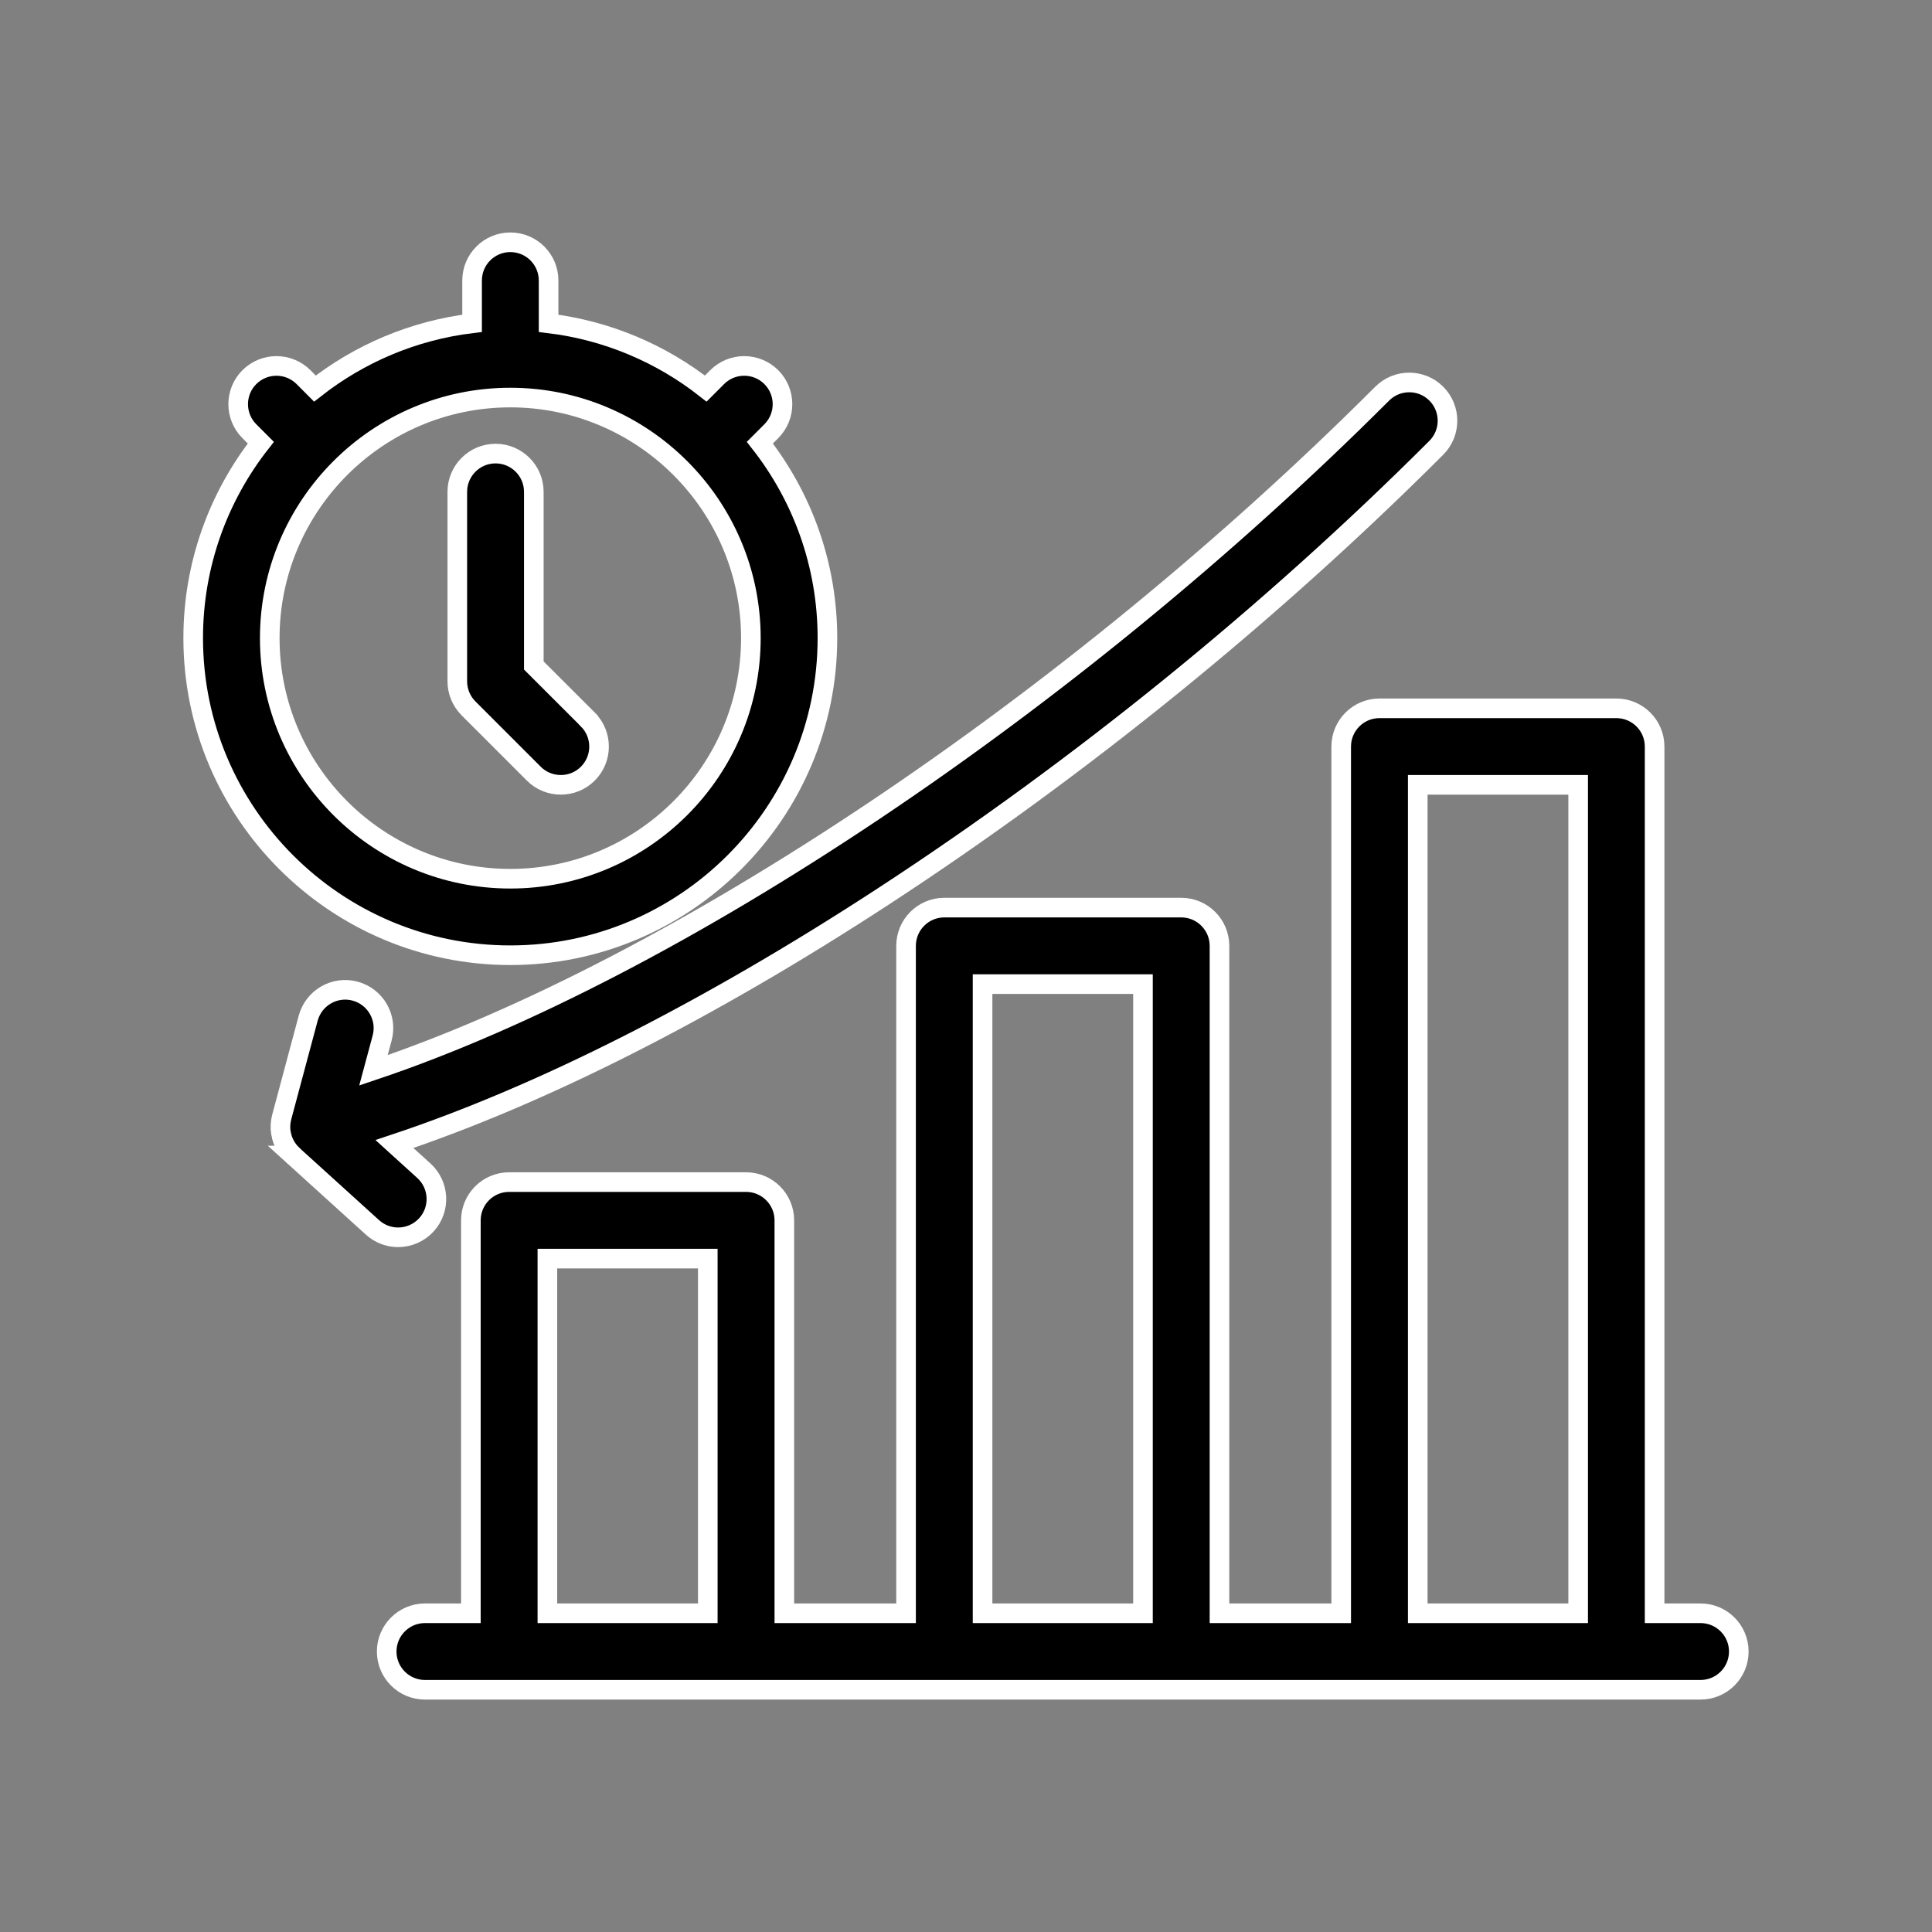 <svg xmlns="http://www.w3.org/2000/svg" width="40" height="40" viewBox="0 0 40 40" fill="none"><rect x="0" y="0" width="40" height="40" fill="#808080" stroke="none"/><path d="M35.208 33.401H34.257V15.457C34.257 15.02 33.903 14.665 33.465 14.665H28.56C28.123 14.665 27.768 15.02 27.768 15.457V33.401H25.248V19.583C25.248 19.146 24.893 18.791 24.456 18.791H19.551C19.113 18.791 18.759 19.146 18.759 19.583V33.401H16.239V25.266C16.239 24.829 15.884 24.474 15.447 24.474H10.541C10.103 24.474 9.749 24.829 9.749 25.266V33.401H8.798C8.361 33.401 8.006 33.756 8.006 34.193C8.006 34.63 8.361 34.985 8.798 34.985H35.208C35.645 34.985 36 34.63 36 34.193C36 33.756 35.645 33.401 35.208 33.401ZM11.333 33.401V26.058H14.654V33.401H11.333ZM20.343 33.401V20.375H23.664V33.401H20.343ZM29.353 33.401V16.249H32.674V33.401H29.353ZM6.073 23.924C6.073 23.924 6.071 23.922 6.07 23.922L6.067 23.918C6.056 23.909 6.046 23.899 6.037 23.889C6.027 23.879 6.018 23.869 6.009 23.859C6.002 23.851 5.995 23.844 5.988 23.836C5.982 23.828 5.976 23.82 5.969 23.811C5.964 23.804 5.958 23.796 5.952 23.788C5.947 23.78 5.94 23.771 5.935 23.763C5.929 23.754 5.924 23.746 5.919 23.738C5.914 23.729 5.909 23.721 5.904 23.712C5.898 23.702 5.893 23.692 5.889 23.681C5.885 23.674 5.881 23.666 5.878 23.659C5.869 23.641 5.862 23.622 5.855 23.604C5.854 23.6 5.853 23.595 5.851 23.591C5.846 23.576 5.841 23.56 5.836 23.544C5.836 23.541 5.834 23.539 5.834 23.536C5.833 23.533 5.833 23.53 5.832 23.527C5.827 23.507 5.822 23.486 5.819 23.466C5.818 23.462 5.817 23.458 5.816 23.454C5.813 23.432 5.81 23.41 5.808 23.387C5.808 23.379 5.808 23.372 5.807 23.364C5.807 23.348 5.807 23.332 5.807 23.315C5.807 23.308 5.807 23.3 5.807 23.292C5.808 23.271 5.81 23.251 5.813 23.23C5.814 23.221 5.815 23.213 5.817 23.205C5.819 23.19 5.822 23.176 5.825 23.162C5.827 23.154 5.829 23.145 5.831 23.137C5.831 23.133 5.832 23.13 5.833 23.126L6.381 21.08C6.495 20.658 6.929 20.407 7.351 20.52C7.774 20.634 8.025 21.068 7.912 21.49L7.732 22.16C13.982 20.06 22.175 14.591 28.617 8.15C28.926 7.841 29.428 7.841 29.737 8.15C30.046 8.46 30.046 8.961 29.737 9.271C26.314 12.693 22.358 15.903 18.297 18.554C14.667 20.923 11.197 22.678 8.167 23.686L8.775 24.238C9.099 24.532 9.124 25.032 8.83 25.357C8.673 25.529 8.458 25.617 8.243 25.617C8.053 25.617 7.863 25.549 7.711 25.411L6.071 23.924H6.073ZM10.565 19.777C14.185 19.777 17.131 16.831 17.131 13.211C17.131 11.686 16.608 10.281 15.732 9.165L15.969 8.928C16.278 8.619 16.278 8.117 15.969 7.808C15.659 7.499 15.158 7.499 14.848 7.808L14.612 8.045C13.693 7.323 12.576 6.841 11.358 6.694V5.808C11.358 5.37 11.003 5.016 10.566 5.016C10.129 5.016 9.774 5.37 9.774 5.808V6.694C8.556 6.841 7.44 7.323 6.52 8.045L6.284 7.808C5.974 7.499 5.473 7.499 5.163 7.808C4.854 8.117 4.854 8.619 5.163 8.928L5.4 9.165C4.523 10.281 4 11.686 4 13.211C4 16.831 6.945 19.777 10.565 19.777ZM10.565 18.193C7.819 18.193 5.585 15.958 5.585 13.212C5.585 10.466 7.819 8.231 10.565 8.231C13.312 8.231 15.546 10.466 15.546 13.212C15.546 15.958 13.312 18.193 10.565 18.193ZM12.171 14.897C12.48 15.206 12.48 15.708 12.171 16.017C12.017 16.172 11.814 16.249 11.611 16.249C11.408 16.249 11.205 16.172 11.051 16.017L9.7 14.666C9.552 14.518 9.468 14.316 9.468 14.106V10.183C9.468 9.746 9.823 9.391 10.26 9.391C10.697 9.391 11.052 9.746 11.052 10.183V13.778L12.171 14.896V14.897Z" fill="black" stroke="white" stroke-width="0.406"></path></svg>